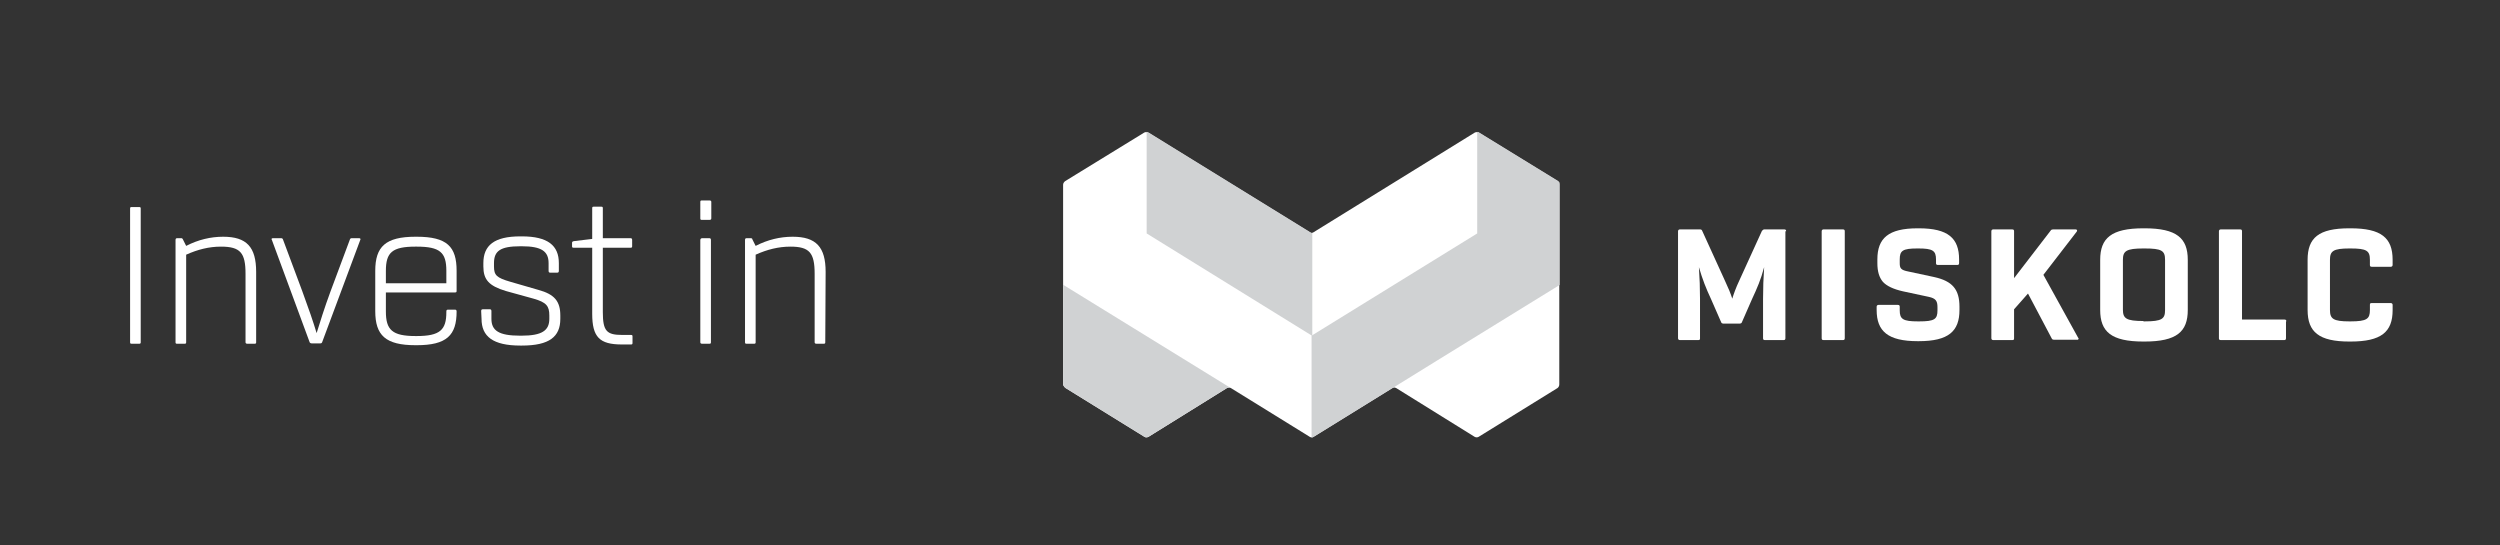 <?xml version="1.0" encoding="utf-8"?>
<!-- Generator: Adobe Illustrator 24.3.0, SVG Export Plug-In . SVG Version: 6.00 Build 0)  -->
<svg version="1.1" xmlns="http://www.w3.org/2000/svg" xmlns:xlink="http://www.w3.org/1999/xlink" x="0px" y="0px"
	 viewBox="0 0 682.2 148.8" style="enable-background:new 0 0 682.2 148.8;" xml:space="preserve">
<rect x="0" y="0" width="682.2" height="148.8" fill="#333333" stroke="none"/>
<style type="text/css">
	.st0{clip-path:url(#SVGID_2_);fill:#FFFFFF;}
	.st1{clip-path:url(#SVGID_2_);fill:#D0D2D3;}
	.st2{fill:#FFFFFF;}
</style>
<g id="Layer_2">
	<g>
		<defs>
			<rect id="SVGID_1_" x="290.2" y="36" width="135.4" height="83.4"/>
		</defs>
		<clipPath id="SVGID_2_">
			<use xlink:href="#SVGID_1_"  style="overflow:visible;"/>
		</clipPath>
		<path class="st0" d="M290.8,105.9l21.5,13.3c0.3,0.2,0.7,0.2,1.1,0l21.4-13.3c0.4-0.2,0.7-0.2,1.1,0l21.5,13.3
			c0.3,0.2,0.7,0.2,1,0l21.5-13.3c0.3-0.2,0.7-0.2,1.1,0l21.4,13.3c0.4,0.2,0.7,0.2,1.1,0l21.5-13.3c0.3-0.2,0.5-0.6,0.5-1V50.4
			c0-0.4-0.2-0.7-0.5-1l-21.5-13.2c-0.4-0.2-0.7-0.2-1.1,0l-44,27.2c-0.3,0.2-0.7,0.2-1,0l-44.1-27.2c-0.4-0.2-0.8-0.2-1.1,0
			l-21.5,13.2c-0.3,0.2-0.6,0.6-0.6,1v54.6C290.2,105.3,290.5,105.7,290.8,105.9"/>
		<path class="st1" d="M290.8,105.9l21.5,13.3c0.3,0.2,0.7,0.2,1.1,0l21.4-13.3c0.4-0.2,0.7-0.2,1.1,0l7.6,4.7l-53.4-32.9v27.2
			C290.2,105.3,290.5,105.7,290.8,105.9"/>
		<path class="st1" d="M358.5,119.2c-0.2,0.1-0.3,0.2-0.6,0.2V91.6l45.2-27.9V36c0.2,0,0.4,0,0.6,0.2l21.5,13.2
			c0.3,0.2,0.5,0.6,0.5,1v27.3C403.3,91.5,380.9,105.3,358.5,119.2"/>
		<path class="st1" d="M358,91.6l-45.1-27.9V36c0.2,0,0.3,0,0.6,0.2l44.1,27.2c0.2,0.2,0.3,0.2,0.5,0.2V91.6z"/>
	</g>
</g>
<g id="Layer_1">
	<g>
		<path class="st2" d="M35.5,56.9c0-0.3,0.1-0.4,0.4-0.4H38c0.3,0,0.4,0.1,0.4,0.4v36.5c0,0.3-0.1,0.4-0.4,0.4h-2.1
			c-0.3,0-0.4-0.1-0.4-0.4L35.5,56.9L35.5,56.9z"/>
		<path class="st2" d="M69.9,93.4c0,0.3-0.1,0.4-0.4,0.4h-2c-0.3,0-0.5-0.1-0.5-0.4V74.7c0-5.7-1.4-7.4-6.7-7.4
			c-3.3,0-6.4,0.8-9.5,2.2v23.9c0,0.3-0.1,0.4-0.4,0.4h-2.1c-0.3,0-0.4-0.1-0.4-0.4V65.5c0-0.3,0.1-0.5,0.4-0.5h1.2
			c0.2,0,0.3,0.1,0.4,0.3l0.9,1.8c3.3-1.7,6.7-2.5,10.1-2.5c6.4,0,9,2.8,9,9.6L69.9,93.4L69.9,93.4z"/>
		<path class="st2" d="M87.9,93.4c-0.1,0.2-0.2,0.3-0.5,0.3h-2.4c-0.2,0-0.4-0.1-0.5-0.3L74.2,65.5l-0.1-0.2c0-0.2,0.1-0.3,0.4-0.3
			h2.2c0.3,0,0.4,0.1,0.5,0.3l5.3,14.2c1.7,4.6,3,8.4,3.9,11.4c0.9-2.9,2.1-6.8,3.8-11.4l5.3-14.2c0.1-0.2,0.2-0.3,0.5-0.3H98
			c0.3,0,0.5,0.2,0.3,0.5L87.9,93.4z"/>
		<path class="st2" d="M105.3,79.8v5.2c0,5,1.7,6.7,8.1,6.7h0.3c6.4,0,8.1-1.7,8.1-6.5v-0.2c0-0.3,0.1-0.5,0.4-0.5h2
			c0.3,0,0.4,0.2,0.4,0.5V85c0,6.5-2.7,9.2-10.9,9.2h-0.3c-8.2,0-11-2.7-11-9.3v-11c0-6.6,2.8-9.3,11-9.3h0.3
			c8.3,0,10.9,2.7,10.9,9.3v5.5c0,0.3-0.1,0.4-0.4,0.4C124.2,79.8,105.3,79.8,105.3,79.8z M105.3,77.3h16.5v-3.4
			c0-5-1.7-6.6-8.1-6.6h-0.3c-6.4,0-8.1,1.6-8.1,6.6L105.3,77.3L105.3,77.3z"/>
		<path class="st2" d="M131.3,84.9c0-0.3,0.1-0.5,0.4-0.5h2c0.3,0,0.4,0.2,0.4,0.5v2.1c0,3.2,2,4.6,7.8,4.6h0.4
			c5.6,0,7.6-1.4,7.6-4.6v-0.9c0-2.6-0.8-3.6-4.3-4.6l-7.6-2.1c-4.6-1.4-6.1-3.1-6.1-6.7v-0.9c0-4.8,2.9-7.3,10.1-7.3h0.4
			c7.1,0,10.1,2.5,10.1,7.3v2.1c0,0.3-0.1,0.5-0.4,0.5h-2c-0.3,0-0.4-0.2-0.4-0.5v-2.1c0-3.2-1.9-4.6-7.3-4.6h-0.4
			c-5.5,0-7.2,1.3-7.2,4.6v0.9c0,2.4,0.7,3.1,4.5,4.2l7.6,2.2c4.4,1.2,6,3.1,6,7v0.9c0,4.9-3,7.3-10.5,7.3h-0.4
			c-7.5,0-10.6-2.5-10.6-7.3L131.3,84.9L131.3,84.9z"/>
		<path class="st2" d="M172.6,93.6c0,0.3-0.1,0.4-0.4,0.4h-2.5c-6.1,0-8.1-2-8.1-8.4V67.6h-5.1c-0.3,0-0.4-0.1-0.4-0.4v-0.9
			c0-0.3,0.1-0.4,0.5-0.5l5-0.6v-8.4c0-0.3,0.1-0.4,0.4-0.4h2.1c0.3,0,0.4,0.1,0.4,0.4V65h7.6c0.3,0,0.4,0.2,0.4,0.5v1.7
			c0,0.3-0.1,0.4-0.4,0.4h-7.6v17.6c0,5.2,1.1,6.2,5.3,6.2h2.4c0.3,0,0.4,0.1,0.4,0.4L172.6,93.6L172.6,93.6z"/>
		<path class="st2" d="M191.1,55.1c0-0.3,0.1-0.4,0.4-0.4h2.1c0.3,0,0.5,0.1,0.5,0.4v4.5c0,0.3-0.2,0.4-0.5,0.4h-2.1
			c-0.3,0-0.4-0.1-0.4-0.4V55.1z M191.1,65.5c0-0.3,0.2-0.5,0.5-0.5h2c0.3,0,0.4,0.2,0.4,0.5v27.9c0,0.3-0.1,0.4-0.4,0.4h-2
			c-0.3,0-0.5-0.1-0.5-0.4V65.5z"/>
		<path class="st2" d="M225.2,93.4c0,0.3-0.1,0.4-0.4,0.4h-2c-0.3,0-0.5-0.1-0.5-0.4V74.7c0-5.7-1.4-7.4-6.6-7.4
			c-3.3,0-6.4,0.8-9.5,2.2v23.9c0,0.3-0.1,0.4-0.4,0.4h-2.1c-0.3,0-0.4-0.1-0.4-0.4V65.5c0-0.3,0.1-0.5,0.4-0.5h1.2
			c0.2,0,0.4,0.1,0.4,0.3l0.9,1.8c3.3-1.7,6.7-2.5,10.1-2.5c6.4,0,9,2.8,9,9.6L225.2,93.4L225.2,93.4z"/>
	</g>
	<g>
		<path class="st2" d="M629.7,84.6c0,6,3.1,8.6,11.4,8.6h0.3c8.4,0,11.5-2.6,11.5-8.6v-1.4c0-0.3-0.2-0.5-0.5-0.5h-5.2
			c-0.4,0-0.5,0.1-0.5,0.5v1.4c0,2.4-0.8,3.1-5.3,3.1h-0.3c-4.4,0-5.3-0.7-5.3-3.1V70.9c0-2.4,0.9-3.1,5.3-3.1h0.3
			c4.4,0,5.3,0.6,5.3,3.1v1.4c0,0.3,0.1,0.5,0.5,0.5h5.2c0.3,0,0.5-0.2,0.5-0.5v-1.4c0-6-3.1-8.6-11.5-8.6h-0.3
			c-8.4,0-11.4,2.6-11.4,8.6V84.6z"/>
		<path class="st2" d="M623.9,87.7c0-0.3-0.1-0.5-0.5-0.5h-11.6V63.1c0-0.3-0.1-0.5-0.5-0.5h-5.3c-0.3,0-0.5,0.2-0.5,0.5v29.2
			c0,0.3,0.1,0.5,0.5,0.5h17.3c0.3,0,0.5-0.1,0.5-0.5V87.7z"/>
		<path class="st2" d="M584.9,87.6c-4.7,0-5.6-0.7-5.6-3.1V70.9c0-2.4,0.9-3.1,5.6-3.1h0.3c4.7,0,5.6,0.6,5.6,3.1v13.7
			c0,2.4-0.8,3.1-5.6,3.1H584.9z M573.1,84.6c0,5.9,3,8.6,11.8,8.6h0.3c8.8,0,11.8-2.7,11.8-8.6V70.9c0-5.9-3-8.6-11.8-8.6h-0.3
			c-8.8,0-11.8,2.7-11.8,8.6V84.6z"/>
		<path class="st2" d="M567.2,92.4c0-0.1,0-0.2-0.1-0.2L557.6,75l9.1-11.8c0.2-0.3,0.1-0.6-0.3-0.6h-6.2c-0.2,0-0.5,0.1-0.6,0.3
			l-10,13V63.1c0-0.3-0.1-0.5-0.5-0.5h-5.2c-0.3,0-0.5,0.2-0.5,0.5v29.2c0,0.3,0.2,0.5,0.5,0.5h5.2c0.4,0,0.5-0.1,0.5-0.5v-7.9
			l3.8-4.3l6.5,12.3c0.1,0.2,0.3,0.3,0.5,0.3h6.4C567,92.8,567.2,92.6,567.2,92.4"/>
		<path class="st2" d="M512.1,84.6c0,5.8,3.1,8.5,11.2,8.5h0.3c8.1,0,11.1-2.7,11.1-8.5v-0.9c0-4.7-1.9-7-6.9-8.1l-7-1.5
			c-2.1-0.4-2.4-0.9-2.4-2.3v-1c0-2.4,0.8-3,4.8-3h0.3c3.9,0,4.8,0.6,4.8,3v1c0,0.3,0.1,0.5,0.5,0.5h5.3c0.3,0,0.5-0.1,0.5-0.5v-1
			c0-5.8-3-8.5-11-8.5h-0.3c-8,0-11,2.7-11,8.5v1c0,2.3,0.5,3.9,1.5,5.1c1,1.1,2.8,2,5.5,2.6l7,1.5c1.9,0.4,2.4,1.1,2.4,2.8v0.9
			c0,2.4-0.8,3-5,3h-0.3c-4.1,0-5-0.6-5-3v-1c0-0.3-0.1-0.5-0.5-0.5h-5.3c-0.3,0-0.5,0.2-0.5,0.5V84.6z"/>
		<path class="st2" d="M497.1,92.3c0,0.3,0.1,0.5,0.5,0.5h5.3c0.3,0,0.5-0.1,0.5-0.5V63.1c0-0.3-0.1-0.5-0.5-0.5h-5.3
			c-0.3,0-0.5,0.2-0.5,0.5V92.3z"/>
		<path class="st2" d="M487.4,63.1c0-0.3-0.1-0.5-0.5-0.5h-5.5c-0.2,0-0.4,0.2-0.6,0.4l-6.2,13.6c-0.9,1.9-1.5,3.6-1.9,4.9
			c-0.4-1.3-1.1-3-2-4.9l-6.2-13.6c-0.1-0.3-0.3-0.4-0.6-0.4h-5.5c-0.3,0-0.5,0.2-0.5,0.5v29.2c0,0.3,0.2,0.5,0.5,0.5h5
			c0.4,0,0.5-0.1,0.5-0.5V81.6c0-2.9-0.1-5.8-0.3-8.7c1,3.4,1.9,5.7,3.3,8.7l2.8,6.4c0.1,0.2,0.3,0.3,0.5,0.3h4.6
			c0.2,0,0.4-0.1,0.5-0.3l2.8-6.4c1.4-3,2.4-5.3,3.3-8.7c-0.2,2.9-0.3,5.8-0.3,8.7v10.7c0,0.3,0.1,0.5,0.5,0.5h5.1
			c0.3,0,0.5-0.1,0.5-0.5V63.1z"/>
	</g>
</g>
</svg>
